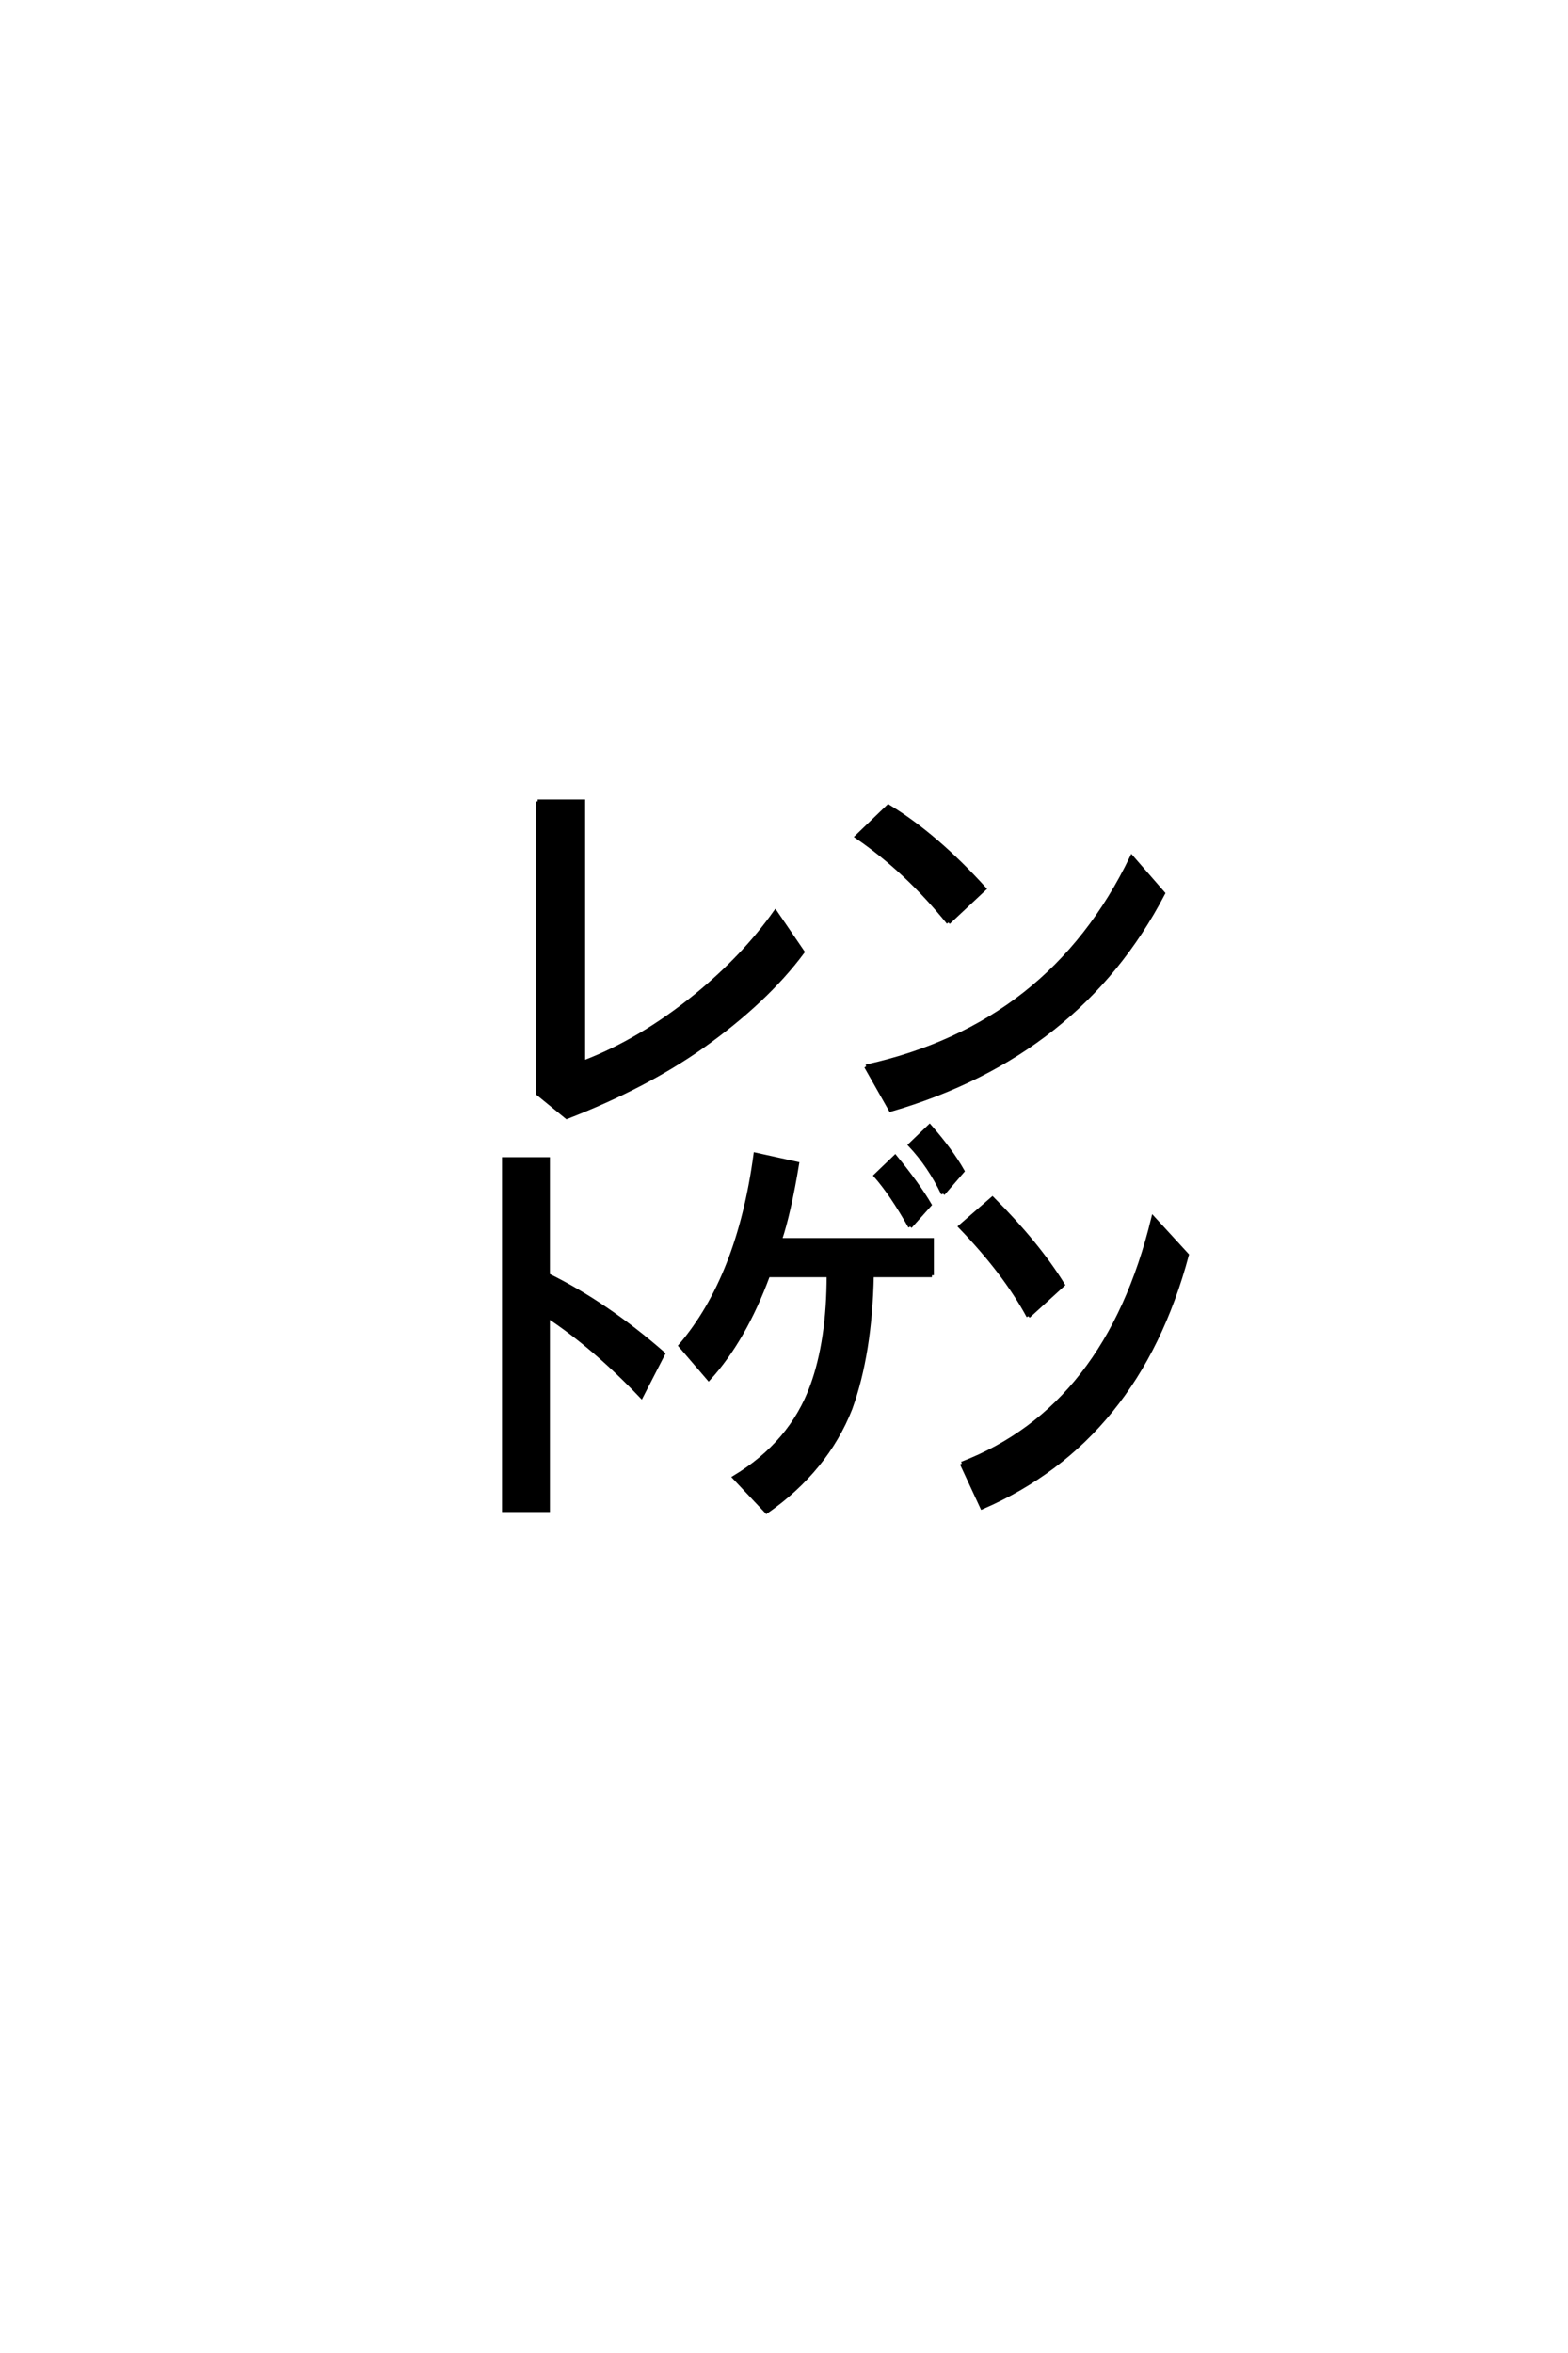 <?xml version='1.0' encoding='UTF-8'?>
<!DOCTYPE svg PUBLIC "-//W3C//DTD SVG 1.0//EN"
    "http://www.w3.org/TR/2001/REC-SVG-20010904/DTD/svg10.dtd">

<svg xmlns='http://www.w3.org/2000/svg' version='1.0'
     width='40.0' height='60.0'>

 <g transform='scale(0.1 -0.1) translate(110.0 -370.0)'>
  <path d='M131.938 134.766
Q121.297 147.953 108.594 156.641
L116.609 164.359
Q128.812 156.938 141.109 143.359
L131.938 134.766
L131.938 134.766
M110.938 98.047
Q158.016 108.406 178.719 151.375
L186.719 142.188
Q165.234 100.984 117.188 87.016
L110.938 98.047
L110.938 98.047
M27.156 165.625
L38.766 165.625
L38.766 99.031
Q53.422 104.594 67.578 116.109
Q79.781 126.078 87.797 137.406
L94.734 127.25
Q85.359 114.656 68.953 103.031
Q54.5 92.875 34.578 85.156
L27.156 91.219
L27.156 165.625
L27.156 165.625
M127.734 44.828
L112.406 44.828
Q112.016 24.906 106.938 10.844
Q100.781 -4.781 85.547 -15.438
L77.344 -6.734
Q91.891 2.047 97.172 16.609
Q101.375 28.125 101.375 44.828
L85.938 44.828
Q79.891 28.422 70.797 18.453
L63.578 26.859
Q78.516 44.344 82.719 75.594
L93.359 73.25
Q91.312 60.844 88.969 53.812
L127.734 53.812
L127.734 44.828
L127.734 44.828
M122.172 57.234
Q117.484 65.531 113.375 70.219
L118.359 75
Q124.125 67.969 127.156 62.797
L122.172 57.234
L122.172 57.234
M130.562 65.625
Q127.156 72.75 122.172 78.031
L127.156 82.812
Q132.625 76.562 135.547 71.391
L130.562 65.625
L130.562 65.625
M29.781 44.828
Q44.531 37.594 59.188 24.812
L53.609 13.969
Q41.5 26.656 29.781 34.375
L29.781 -15.047
L18.562 -15.047
L18.562 74.422
L29.781 74.422
L29.781 44.828
L29.781 44.828
M152.344 34.375
Q146.391 45.406 134.969 57.234
L143.172 64.359
Q154.688 52.828 161.141 42.391
L152.344 34.375
L152.344 34.375
M135.359 -3.219
Q172.469 11.031 184.188 59.375
L192.781 50
Q180.172 2.828 140.531 -14.359
L135.359 -3.219
'
        style='fill: #000000; stroke: #000000'/>

 </g>
</svg>
